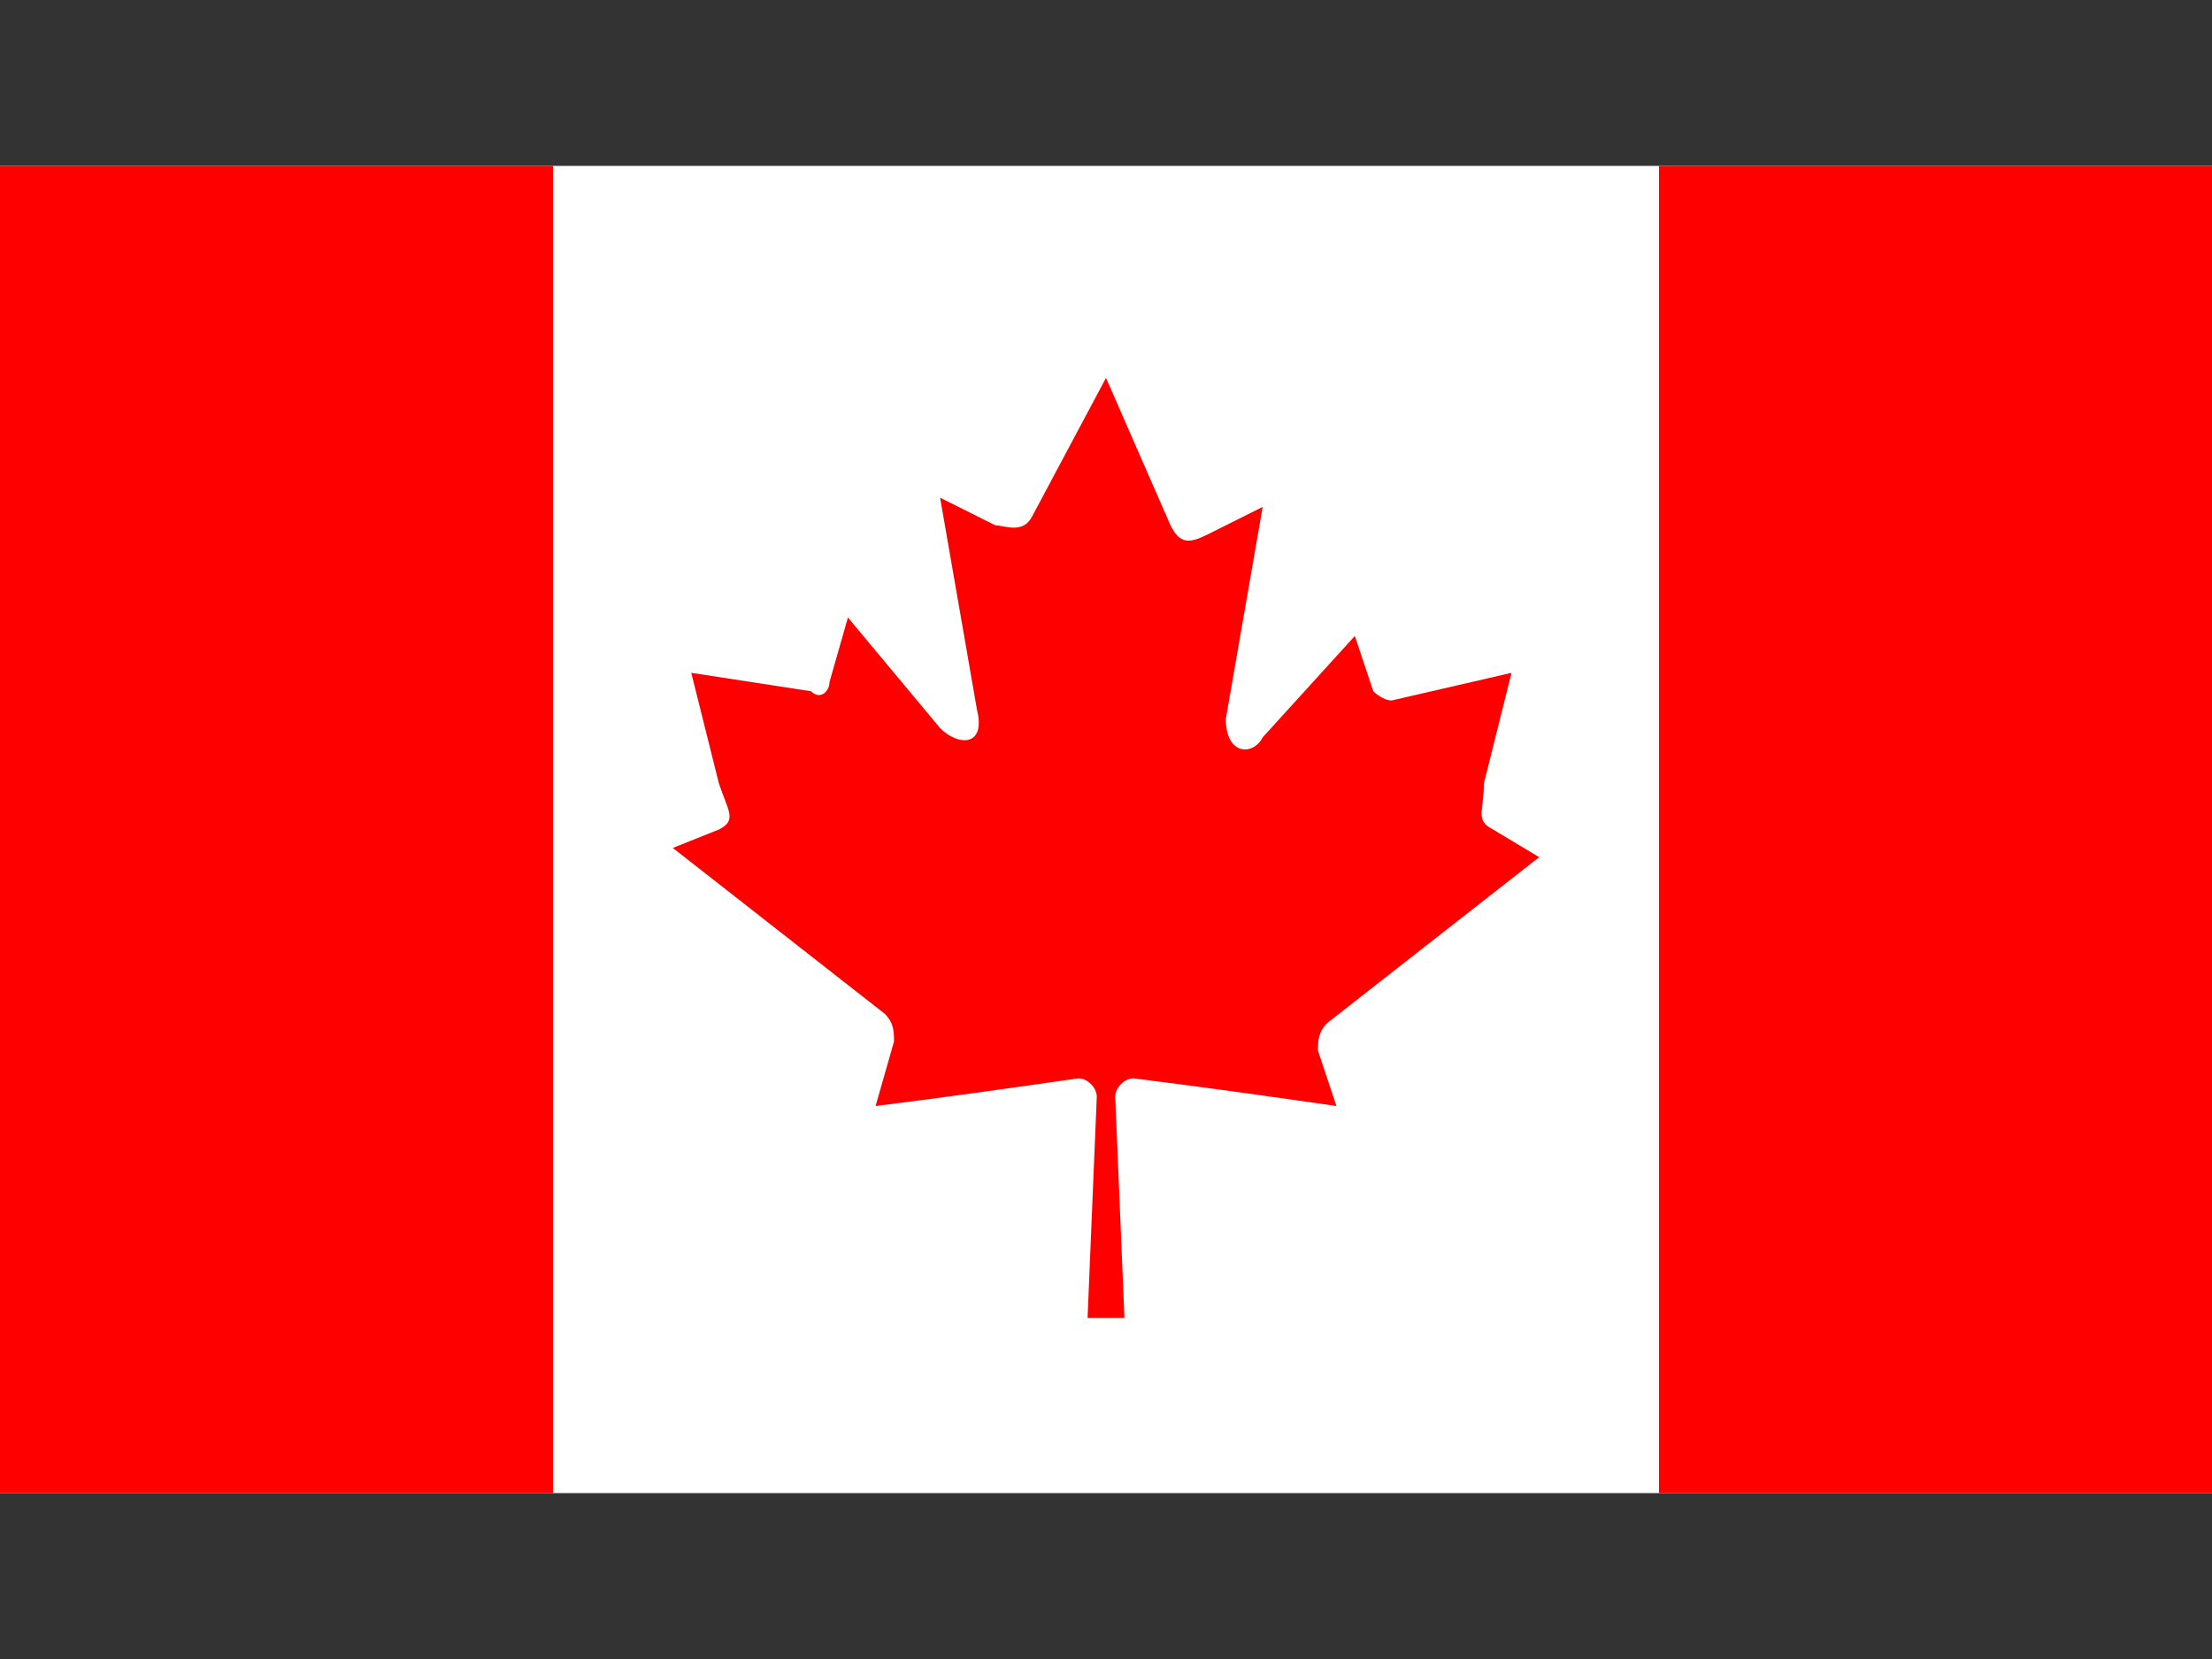 <svg xml:space="preserve" style="enable-background:new 0 0 24 18;" viewBox="0 0 24 18" y="0px" x="0px" xmlns:xlink="http://www.w3.org/1999/xlink" xmlns="http://www.w3.org/2000/svg" id="Layer_1" version="1.1">
<rect x="0" y="0" width="24" height="18" fill="#333333" stroke="none"/>
<style type="text/css">
	.st0{fill:#FFFFFF;}
	.st1{fill:#FF0000;}
</style>
<rect height="14.4" width="24" class="st0" y="1.8"></rect>
<g>
	<rect height="14.4" width="6" class="st1" y="1.8" x="18"></rect>
	<rect height="14.4" width="6" class="st1" y="1.8"></rect>
</g>
<path d="M12,4.1l-0.8,1.5c-0.1,0.2-0.3,0.1-0.4,0.1l-0.6-0.3l0.4,2.3c0.1,0.4-0.2,0.4-0.4,0.2l-1-1.2L9,7.4
	c0,0.1-0.1,0.2-0.2,0.1L7.5,7.3l0.3,1.2C7.9,8.8,8,8.9,7.8,9L7.3,9.2L9.6,11c0.1,0.1,0.1,0.2,0.1,0.3L9.5,12
	c0.8-0.1,1.5-0.2,2.2-0.3c0.1,0,0.2,0.1,0.2,0.2l-0.1,2.4h0.4l-0.1-2.4c0-0.1,0.1-0.2,0.2-0.2c0.8,0.1,1.5,0.2,2.2,0.3l-0.2-0.6
	c0-0.1,0-0.2,0.1-0.3l2.3-1.8L16.2,9c-0.2-0.1-0.1-0.2-0.1-0.5l0.3-1.2l-1.3,0.3c-0.1,0-0.2-0.1-0.2-0.1l-0.2-0.6L13.7,8
	c-0.1,0.2-0.4,0.2-0.4-0.2l0.4-2.3l-0.6,0.3c-0.2,0.1-0.3,0.1-0.4-0.1L12,4.1z" class="st1"></path>
</svg>

